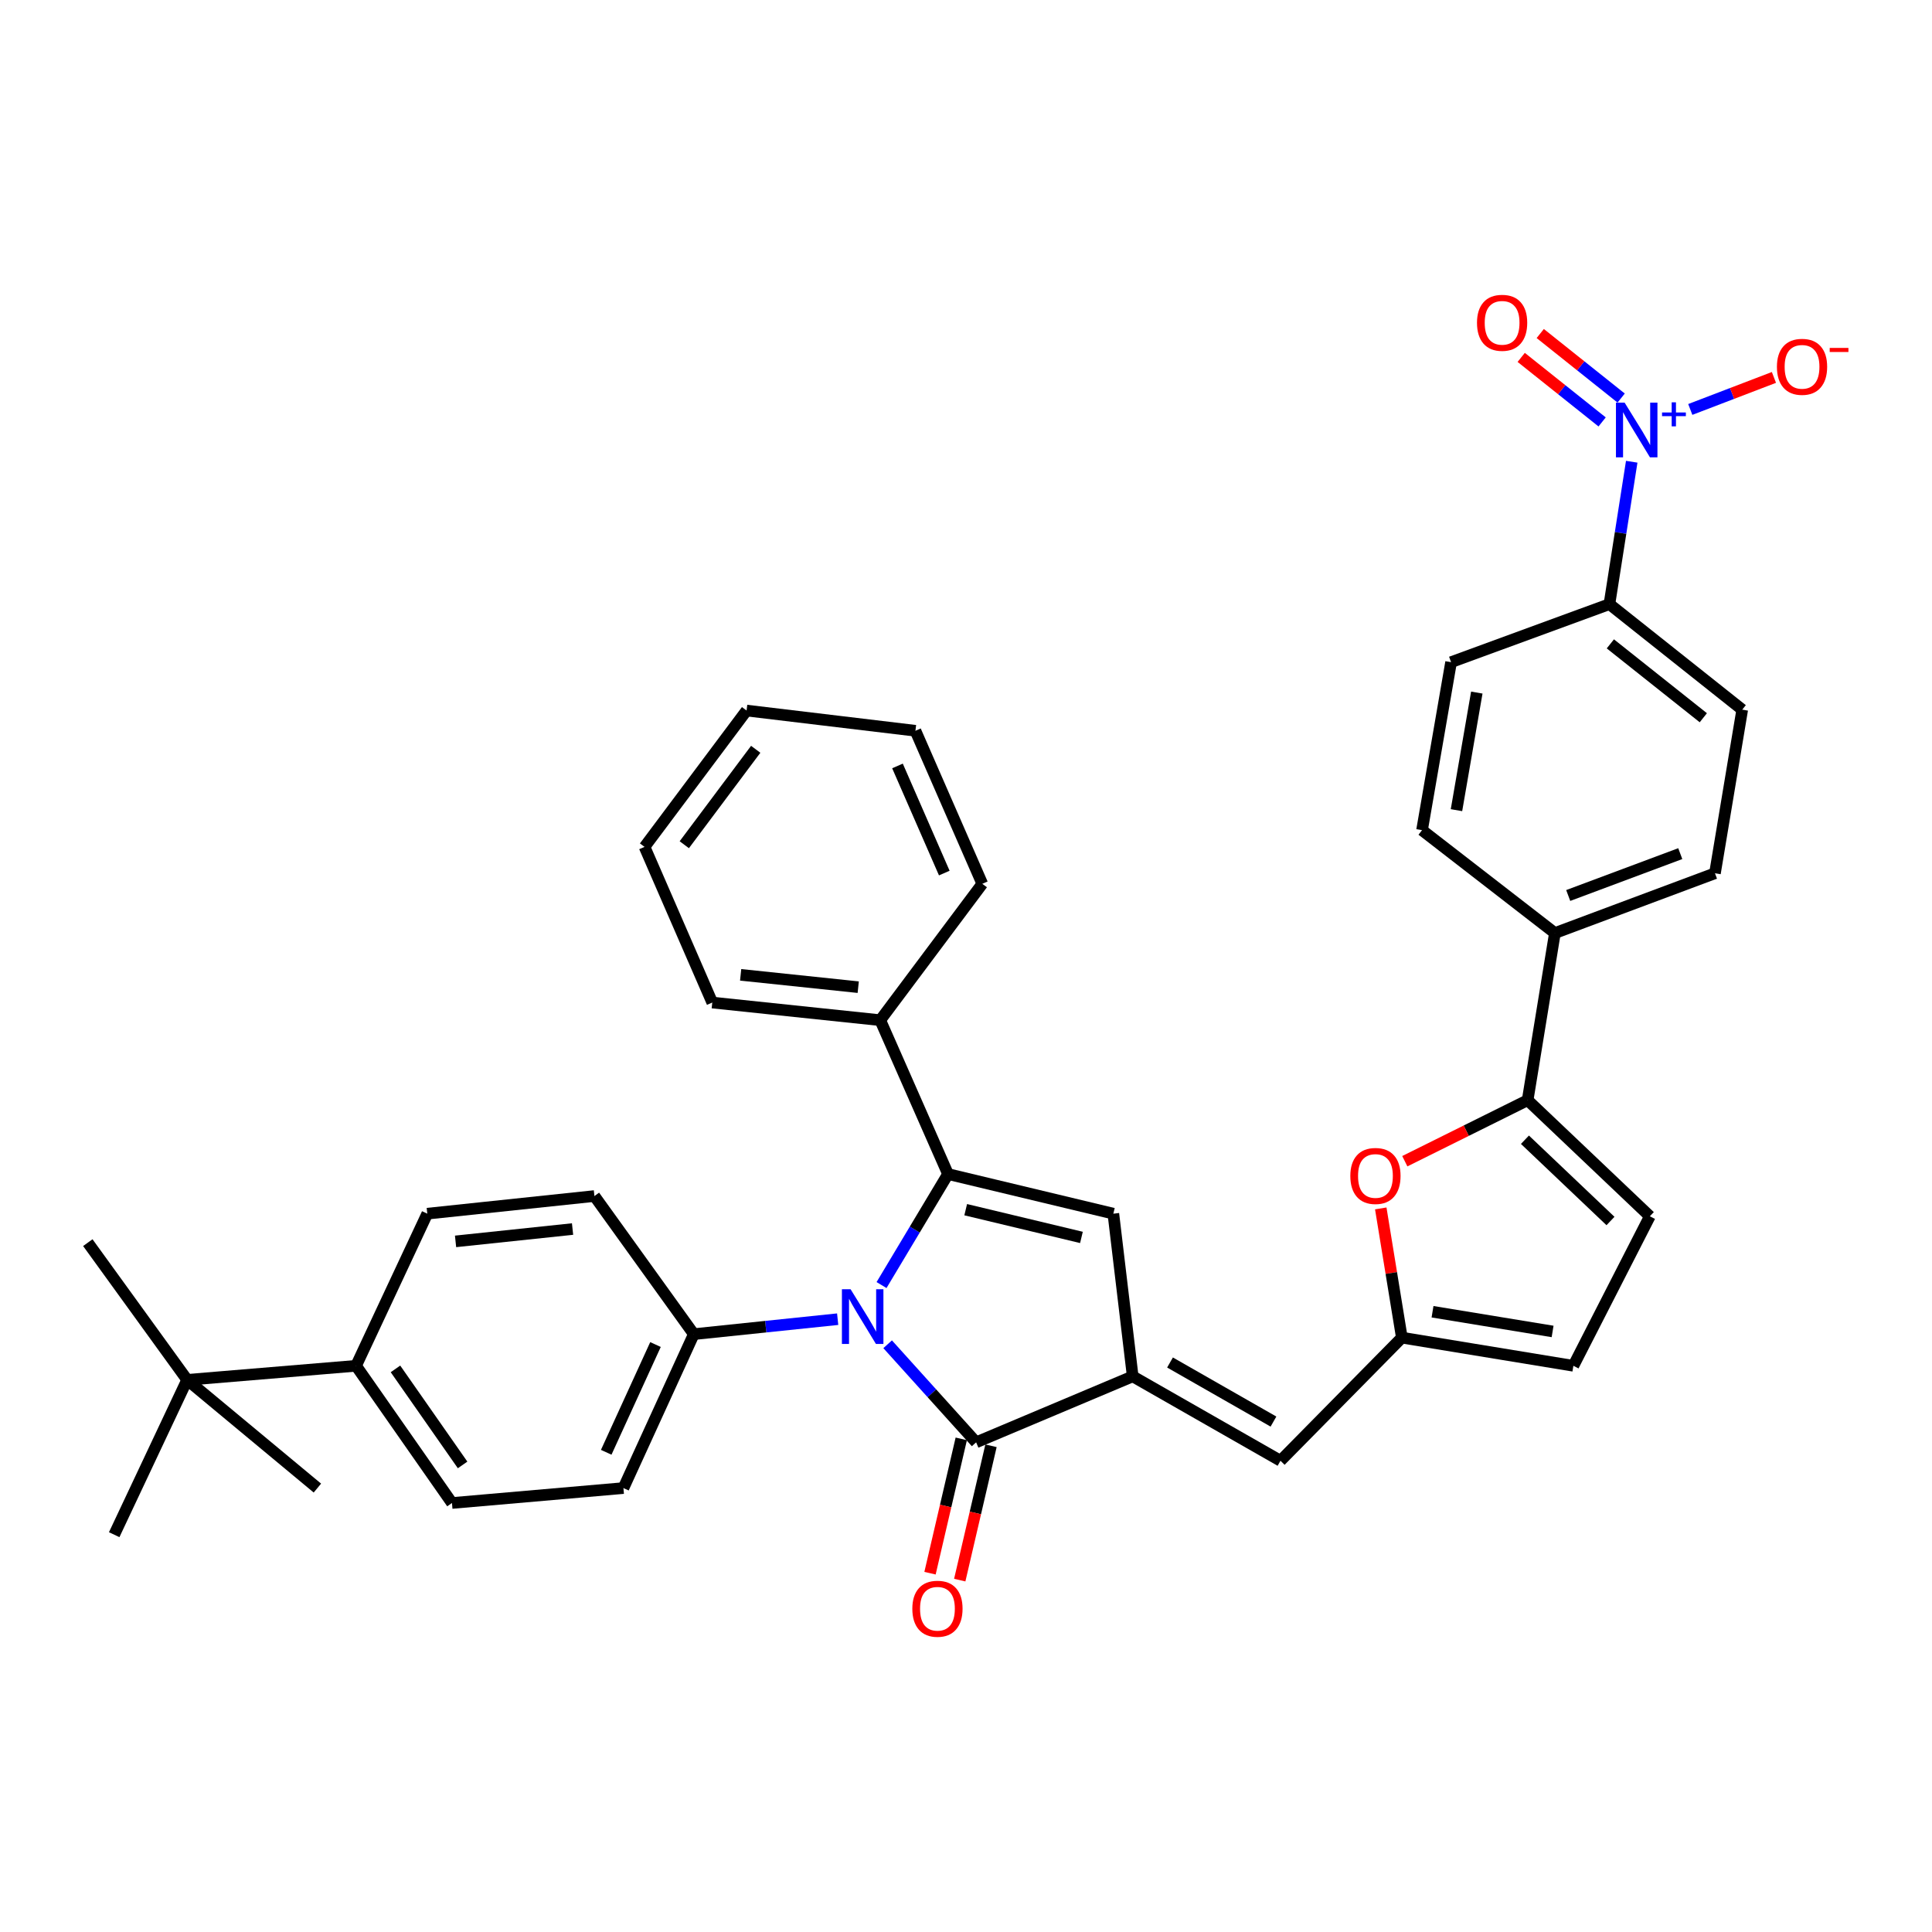 <?xml version='1.0' encoding='iso-8859-1'?>
<svg version='1.1' baseProfile='full'
              xmlns='http://www.w3.org/2000/svg'
                      xmlns:rdkit='http://www.rdkit.org/xml'
                      xmlns:xlink='http://www.w3.org/1999/xlink'
                  xml:space='preserve'
width='1000px' height='1000px' viewBox='0 0 1000 1000'>
<!-- END OF HEADER -->
<rect style='opacity:1.0;fill:#FFFFFF;stroke:none' width='1000' height='1000' x='0' y='0'> </rect>
<path class='bond-0' d='M 456.281,665.149 L 473.486,636.418' style='fill:none;fill-rule:evenodd;stroke:#0000FF;stroke-width:6px;stroke-linecap:butt;stroke-linejoin:miter;stroke-opacity:1' />
<path class='bond-0' d='M 473.486,636.418 L 490.691,607.688' style='fill:none;fill-rule:evenodd;stroke:#000000;stroke-width:6px;stroke-linecap:butt;stroke-linejoin:miter;stroke-opacity:1' />
<path class='bond-2' d='M 459.446,695.79 L 482.346,721.169' style='fill:none;fill-rule:evenodd;stroke:#0000FF;stroke-width:6px;stroke-linecap:butt;stroke-linejoin:miter;stroke-opacity:1' />
<path class='bond-2' d='M 482.346,721.169 L 505.247,746.548' style='fill:none;fill-rule:evenodd;stroke:#000000;stroke-width:6px;stroke-linecap:butt;stroke-linejoin:miter;stroke-opacity:1' />
<path class='bond-10' d='M 433.577,682.805 L 396.347,686.68' style='fill:none;fill-rule:evenodd;stroke:#0000FF;stroke-width:6px;stroke-linecap:butt;stroke-linejoin:miter;stroke-opacity:1' />
<path class='bond-10' d='M 396.347,686.68 L 359.117,690.554' style='fill:none;fill-rule:evenodd;stroke:#000000;stroke-width:6px;stroke-linecap:butt;stroke-linejoin:miter;stroke-opacity:1' />
<path class='bond-3' d='M 490.691,607.688 L 576.27,628.196' style='fill:none;fill-rule:evenodd;stroke:#000000;stroke-width:6px;stroke-linecap:butt;stroke-linejoin:miter;stroke-opacity:1' />
<path class='bond-3' d='M 499.845,626.131 L 559.751,640.487' style='fill:none;fill-rule:evenodd;stroke:#000000;stroke-width:6px;stroke-linecap:butt;stroke-linejoin:miter;stroke-opacity:1' />
<path class='bond-15' d='M 490.691,607.688 L 455.609,528.043' style='fill:none;fill-rule:evenodd;stroke:#000000;stroke-width:6px;stroke-linecap:butt;stroke-linejoin:miter;stroke-opacity:1' />
<path class='bond-1' d='M 586.287,712.397 L 505.247,746.548' style='fill:none;fill-rule:evenodd;stroke:#000000;stroke-width:6px;stroke-linecap:butt;stroke-linejoin:miter;stroke-opacity:1' />
<path class='bond-7' d='M 586.287,712.397 L 662.78,756.082' style='fill:none;fill-rule:evenodd;stroke:#000000;stroke-width:6px;stroke-linecap:butt;stroke-linejoin:miter;stroke-opacity:1' />
<path class='bond-7' d='M 605.598,705.227 L 659.143,735.807' style='fill:none;fill-rule:evenodd;stroke:#000000;stroke-width:6px;stroke-linecap:butt;stroke-linejoin:miter;stroke-opacity:1' />
<path class='bond-36' d='M 586.287,712.397 L 576.27,628.196' style='fill:none;fill-rule:evenodd;stroke:#000000;stroke-width:6px;stroke-linecap:butt;stroke-linejoin:miter;stroke-opacity:1' />
<path class='bond-17' d='M 497.551,744.757 L 489.462,779.519' style='fill:none;fill-rule:evenodd;stroke:#000000;stroke-width:6px;stroke-linecap:butt;stroke-linejoin:miter;stroke-opacity:1' />
<path class='bond-17' d='M 489.462,779.519 L 481.372,814.282' style='fill:none;fill-rule:evenodd;stroke:#FF0000;stroke-width:6px;stroke-linecap:butt;stroke-linejoin:miter;stroke-opacity:1' />
<path class='bond-17' d='M 512.942,748.339 L 504.853,783.101' style='fill:none;fill-rule:evenodd;stroke:#000000;stroke-width:6px;stroke-linecap:butt;stroke-linejoin:miter;stroke-opacity:1' />
<path class='bond-17' d='M 504.853,783.101 L 496.763,817.863' style='fill:none;fill-rule:evenodd;stroke:#FF0000;stroke-width:6px;stroke-linecap:butt;stroke-linejoin:miter;stroke-opacity:1' />
<path class='bond-4' d='M 844.577,238.995 L 838.806,275.846' style='fill:none;fill-rule:evenodd;stroke:#0000FF;stroke-width:6px;stroke-linecap:butt;stroke-linejoin:miter;stroke-opacity:1' />
<path class='bond-4' d='M 838.806,275.846 L 833.035,312.698' style='fill:none;fill-rule:evenodd;stroke:#000000;stroke-width:6px;stroke-linecap:butt;stroke-linejoin:miter;stroke-opacity:1' />
<path class='bond-13' d='M 874.888,211.932 L 896.535,203.642' style='fill:none;fill-rule:evenodd;stroke:#0000FF;stroke-width:6px;stroke-linecap:butt;stroke-linejoin:miter;stroke-opacity:1' />
<path class='bond-13' d='M 896.535,203.642 L 918.183,195.352' style='fill:none;fill-rule:evenodd;stroke:#FF0000;stroke-width:6px;stroke-linecap:butt;stroke-linejoin:miter;stroke-opacity:1' />
<path class='bond-16' d='M 839.111,206.035 L 818.17,189.335' style='fill:none;fill-rule:evenodd;stroke:#0000FF;stroke-width:6px;stroke-linecap:butt;stroke-linejoin:miter;stroke-opacity:1' />
<path class='bond-16' d='M 818.17,189.335 L 797.229,172.634' style='fill:none;fill-rule:evenodd;stroke:#FF0000;stroke-width:6px;stroke-linecap:butt;stroke-linejoin:miter;stroke-opacity:1' />
<path class='bond-16' d='M 829.258,218.39 L 808.317,201.689' style='fill:none;fill-rule:evenodd;stroke:#0000FF;stroke-width:6px;stroke-linecap:butt;stroke-linejoin:miter;stroke-opacity:1' />
<path class='bond-16' d='M 808.317,201.689 L 787.376,184.989' style='fill:none;fill-rule:evenodd;stroke:#FF0000;stroke-width:6px;stroke-linecap:butt;stroke-linejoin:miter;stroke-opacity:1' />
<path class='bond-5' d='M 790.702,569.454 L 758.914,585.247' style='fill:none;fill-rule:evenodd;stroke:#000000;stroke-width:6px;stroke-linecap:butt;stroke-linejoin:miter;stroke-opacity:1' />
<path class='bond-5' d='M 758.914,585.247 L 727.125,601.041' style='fill:none;fill-rule:evenodd;stroke:#FF0000;stroke-width:6px;stroke-linecap:butt;stroke-linejoin:miter;stroke-opacity:1' />
<path class='bond-14' d='M 790.702,569.454 L 804.81,482.953' style='fill:none;fill-rule:evenodd;stroke:#000000;stroke-width:6px;stroke-linecap:butt;stroke-linejoin:miter;stroke-opacity:1' />
<path class='bond-39' d='M 790.702,569.454 L 853.956,629.548' style='fill:none;fill-rule:evenodd;stroke:#000000;stroke-width:6px;stroke-linecap:butt;stroke-linejoin:miter;stroke-opacity:1' />
<path class='bond-39' d='M 789.306,589.925 L 833.584,631.99' style='fill:none;fill-rule:evenodd;stroke:#000000;stroke-width:6px;stroke-linecap:butt;stroke-linejoin:miter;stroke-opacity:1' />
<path class='bond-6' d='M 714.681,625.474 L 720.138,658.918' style='fill:none;fill-rule:evenodd;stroke:#FF0000;stroke-width:6px;stroke-linecap:butt;stroke-linejoin:miter;stroke-opacity:1' />
<path class='bond-6' d='M 720.138,658.918 L 725.595,692.363' style='fill:none;fill-rule:evenodd;stroke:#000000;stroke-width:6px;stroke-linecap:butt;stroke-linejoin:miter;stroke-opacity:1' />
<path class='bond-8' d='M 662.78,756.082 L 725.595,692.363' style='fill:none;fill-rule:evenodd;stroke:#000000;stroke-width:6px;stroke-linecap:butt;stroke-linejoin:miter;stroke-opacity:1' />
<path class='bond-11' d='M 725.595,692.363 L 814.379,706.936' style='fill:none;fill-rule:evenodd;stroke:#000000;stroke-width:6px;stroke-linecap:butt;stroke-linejoin:miter;stroke-opacity:1' />
<path class='bond-11' d='M 741.473,678.955 L 803.621,689.156' style='fill:none;fill-rule:evenodd;stroke:#000000;stroke-width:6px;stroke-linecap:butt;stroke-linejoin:miter;stroke-opacity:1' />
<path class='bond-9' d='M 853.956,629.548 L 814.379,706.936' style='fill:none;fill-rule:evenodd;stroke:#000000;stroke-width:6px;stroke-linecap:butt;stroke-linejoin:miter;stroke-opacity:1' />
<path class='bond-20' d='M 359.117,690.554 L 307.671,619.065' style='fill:none;fill-rule:evenodd;stroke:#000000;stroke-width:6px;stroke-linecap:butt;stroke-linejoin:miter;stroke-opacity:1' />
<path class='bond-21' d='M 359.117,690.554 L 322.684,770.225' style='fill:none;fill-rule:evenodd;stroke:#000000;stroke-width:6px;stroke-linecap:butt;stroke-linejoin:miter;stroke-opacity:1' />
<path class='bond-21' d='M 339.281,695.933 L 313.778,751.703' style='fill:none;fill-rule:evenodd;stroke:#000000;stroke-width:6px;stroke-linecap:butt;stroke-linejoin:miter;stroke-opacity:1' />
<path class='bond-12' d='M 833.035,312.698 L 901.776,367.322' style='fill:none;fill-rule:evenodd;stroke:#000000;stroke-width:6px;stroke-linecap:butt;stroke-linejoin:miter;stroke-opacity:1' />
<path class='bond-12' d='M 833.515,333.264 L 881.634,371.501' style='fill:none;fill-rule:evenodd;stroke:#000000;stroke-width:6px;stroke-linecap:butt;stroke-linejoin:miter;stroke-opacity:1' />
<path class='bond-40' d='M 833.035,312.698 L 751.073,342.741' style='fill:none;fill-rule:evenodd;stroke:#000000;stroke-width:6px;stroke-linecap:butt;stroke-linejoin:miter;stroke-opacity:1' />
<path class='bond-24' d='M 804.81,482.953 L 736.043,429.69' style='fill:none;fill-rule:evenodd;stroke:#000000;stroke-width:6px;stroke-linecap:butt;stroke-linejoin:miter;stroke-opacity:1' />
<path class='bond-25' d='M 804.81,482.953 L 887.659,451.997' style='fill:none;fill-rule:evenodd;stroke:#000000;stroke-width:6px;stroke-linecap:butt;stroke-linejoin:miter;stroke-opacity:1' />
<path class='bond-25' d='M 811.707,463.507 L 869.701,441.838' style='fill:none;fill-rule:evenodd;stroke:#000000;stroke-width:6px;stroke-linecap:butt;stroke-linejoin:miter;stroke-opacity:1' />
<path class='bond-31' d='M 455.609,528.043 L 368.669,518.921' style='fill:none;fill-rule:evenodd;stroke:#000000;stroke-width:6px;stroke-linecap:butt;stroke-linejoin:miter;stroke-opacity:1' />
<path class='bond-31' d='M 444.217,510.958 L 383.359,504.573' style='fill:none;fill-rule:evenodd;stroke:#000000;stroke-width:6px;stroke-linecap:butt;stroke-linejoin:miter;stroke-opacity:1' />
<path class='bond-32' d='M 455.609,528.043 L 508.434,457.458' style='fill:none;fill-rule:evenodd;stroke:#000000;stroke-width:6px;stroke-linecap:butt;stroke-linejoin:miter;stroke-opacity:1' />
<path class='bond-18' d='M 96.874,714.214 L 184.297,706.936' style='fill:none;fill-rule:evenodd;stroke:#000000;stroke-width:6px;stroke-linecap:butt;stroke-linejoin:miter;stroke-opacity:1' />
<path class='bond-28' d='M 96.874,714.214 L 59.106,794.351' style='fill:none;fill-rule:evenodd;stroke:#000000;stroke-width:6px;stroke-linecap:butt;stroke-linejoin:miter;stroke-opacity:1' />
<path class='bond-29' d='M 96.874,714.214 L 45.455,643.191' style='fill:none;fill-rule:evenodd;stroke:#000000;stroke-width:6px;stroke-linecap:butt;stroke-linejoin:miter;stroke-opacity:1' />
<path class='bond-30' d='M 96.874,714.214 L 164.281,770.225' style='fill:none;fill-rule:evenodd;stroke:#000000;stroke-width:6px;stroke-linecap:butt;stroke-linejoin:miter;stroke-opacity:1' />
<path class='bond-19' d='M 184.297,706.936 L 233.935,777.951' style='fill:none;fill-rule:evenodd;stroke:#000000;stroke-width:6px;stroke-linecap:butt;stroke-linejoin:miter;stroke-opacity:1' />
<path class='bond-19' d='M 204.695,708.535 L 239.441,758.246' style='fill:none;fill-rule:evenodd;stroke:#000000;stroke-width:6px;stroke-linecap:butt;stroke-linejoin:miter;stroke-opacity:1' />
<path class='bond-37' d='M 184.297,706.936 L 221.161,628.196' style='fill:none;fill-rule:evenodd;stroke:#000000;stroke-width:6px;stroke-linecap:butt;stroke-linejoin:miter;stroke-opacity:1' />
<path class='bond-26' d='M 307.671,619.065 L 221.161,628.196' style='fill:none;fill-rule:evenodd;stroke:#000000;stroke-width:6px;stroke-linecap:butt;stroke-linejoin:miter;stroke-opacity:1' />
<path class='bond-26' d='M 296.353,636.15 L 235.796,642.541' style='fill:none;fill-rule:evenodd;stroke:#000000;stroke-width:6px;stroke-linecap:butt;stroke-linejoin:miter;stroke-opacity:1' />
<path class='bond-27' d='M 322.684,770.225 L 233.935,777.951' style='fill:none;fill-rule:evenodd;stroke:#000000;stroke-width:6px;stroke-linecap:butt;stroke-linejoin:miter;stroke-opacity:1' />
<path class='bond-22' d='M 901.776,367.322 L 887.659,451.997' style='fill:none;fill-rule:evenodd;stroke:#000000;stroke-width:6px;stroke-linecap:butt;stroke-linejoin:miter;stroke-opacity:1' />
<path class='bond-23' d='M 751.073,342.741 L 736.043,429.69' style='fill:none;fill-rule:evenodd;stroke:#000000;stroke-width:6px;stroke-linecap:butt;stroke-linejoin:miter;stroke-opacity:1' />
<path class='bond-23' d='M 764.39,358.475 L 753.869,419.339' style='fill:none;fill-rule:evenodd;stroke:#000000;stroke-width:6px;stroke-linecap:butt;stroke-linejoin:miter;stroke-opacity:1' />
<path class='bond-33' d='M 368.669,518.921 L 333.614,438.346' style='fill:none;fill-rule:evenodd;stroke:#000000;stroke-width:6px;stroke-linecap:butt;stroke-linejoin:miter;stroke-opacity:1' />
<path class='bond-34' d='M 508.434,457.458 L 473.826,378.244' style='fill:none;fill-rule:evenodd;stroke:#000000;stroke-width:6px;stroke-linecap:butt;stroke-linejoin:miter;stroke-opacity:1' />
<path class='bond-34' d='M 488.762,451.902 L 464.536,396.452' style='fill:none;fill-rule:evenodd;stroke:#000000;stroke-width:6px;stroke-linecap:butt;stroke-linejoin:miter;stroke-opacity:1' />
<path class='bond-38' d='M 333.614,438.346 L 386.429,367.779' style='fill:none;fill-rule:evenodd;stroke:#000000;stroke-width:6px;stroke-linecap:butt;stroke-linejoin:miter;stroke-opacity:1' />
<path class='bond-38' d='M 354.187,437.23 L 391.158,387.833' style='fill:none;fill-rule:evenodd;stroke:#000000;stroke-width:6px;stroke-linecap:butt;stroke-linejoin:miter;stroke-opacity:1' />
<path class='bond-35' d='M 473.826,378.244 L 386.429,367.779' style='fill:none;fill-rule:evenodd;stroke:#000000;stroke-width:6px;stroke-linecap:butt;stroke-linejoin:miter;stroke-opacity:1' />
<path  class='atom-0' d='M 440.254 667.299
L 449.534 682.299
Q 450.454 683.779, 451.934 686.459
Q 453.414 689.139, 453.494 689.299
L 453.494 667.299
L 457.254 667.299
L 457.254 695.619
L 453.374 695.619
L 443.414 679.219
Q 442.254 677.299, 441.014 675.099
Q 439.814 672.899, 439.454 672.219
L 439.454 695.619
L 435.774 695.619
L 435.774 667.299
L 440.254 667.299
' fill='#0000FF'/>
<path  class='atom-5' d='M 840.892 208.393
L 850.172 223.393
Q 851.092 224.873, 852.572 227.553
Q 854.052 230.233, 854.132 230.393
L 854.132 208.393
L 857.892 208.393
L 857.892 236.713
L 854.012 236.713
L 844.052 220.313
Q 842.892 218.393, 841.652 216.193
Q 840.452 213.993, 840.092 213.313
L 840.092 236.713
L 836.412 236.713
L 836.412 208.393
L 840.892 208.393
' fill='#0000FF'/>
<path  class='atom-5' d='M 860.268 213.498
L 865.258 213.498
L 865.258 208.245
L 867.475 208.245
L 867.475 213.498
L 872.597 213.498
L 872.597 215.399
L 867.475 215.399
L 867.475 220.679
L 865.258 220.679
L 865.258 215.399
L 860.268 215.399
L 860.268 213.498
' fill='#0000FF'/>
<path  class='atom-7' d='M 698.926 608.672
Q 698.926 601.872, 702.286 598.072
Q 705.646 594.272, 711.926 594.272
Q 718.206 594.272, 721.566 598.072
Q 724.926 601.872, 724.926 608.672
Q 724.926 615.552, 721.526 619.472
Q 718.126 623.352, 711.926 623.352
Q 705.686 623.352, 702.286 619.472
Q 698.926 615.592, 698.926 608.672
M 711.926 620.152
Q 716.246 620.152, 718.566 617.272
Q 720.926 614.352, 720.926 608.672
Q 720.926 603.112, 718.566 600.312
Q 716.246 597.472, 711.926 597.472
Q 707.606 597.472, 705.246 600.272
Q 702.926 603.072, 702.926 608.672
Q 702.926 614.392, 705.246 617.272
Q 707.606 620.152, 711.926 620.152
' fill='#FF0000'/>
<path  class='atom-14' d='M 919.732 189.861
Q 919.732 183.061, 923.092 179.261
Q 926.452 175.461, 932.732 175.461
Q 939.012 175.461, 942.372 179.261
Q 945.732 183.061, 945.732 189.861
Q 945.732 196.741, 942.332 200.661
Q 938.932 204.541, 932.732 204.541
Q 926.492 204.541, 923.092 200.661
Q 919.732 196.781, 919.732 189.861
M 932.732 201.341
Q 937.052 201.341, 939.372 198.461
Q 941.732 195.541, 941.732 189.861
Q 941.732 184.301, 939.372 181.501
Q 937.052 178.661, 932.732 178.661
Q 928.412 178.661, 926.052 181.461
Q 923.732 184.261, 923.732 189.861
Q 923.732 195.581, 926.052 198.461
Q 928.412 201.341, 932.732 201.341
' fill='#FF0000'/>
<path  class='atom-14' d='M 947.052 180.083
L 956.74 180.083
L 956.74 182.195
L 947.052 182.195
L 947.052 180.083
' fill='#FF0000'/>
<path  class='atom-17' d='M 764.489 167.079
Q 764.489 160.279, 767.849 156.479
Q 771.209 152.679, 777.489 152.679
Q 783.769 152.679, 787.129 156.479
Q 790.489 160.279, 790.489 167.079
Q 790.489 173.959, 787.089 177.879
Q 783.689 181.759, 777.489 181.759
Q 771.249 181.759, 767.849 177.879
Q 764.489 173.999, 764.489 167.079
M 777.489 178.559
Q 781.809 178.559, 784.129 175.679
Q 786.489 172.759, 786.489 167.079
Q 786.489 161.519, 784.129 158.719
Q 781.809 155.879, 777.489 155.879
Q 773.169 155.879, 770.809 158.679
Q 768.489 161.479, 768.489 167.079
Q 768.489 172.799, 770.809 175.679
Q 773.169 178.559, 777.489 178.559
' fill='#FF0000'/>
<path  class='atom-18' d='M 472.221 832.681
Q 472.221 825.881, 475.581 822.081
Q 478.941 818.281, 485.221 818.281
Q 491.501 818.281, 494.861 822.081
Q 498.221 825.881, 498.221 832.681
Q 498.221 839.561, 494.821 843.481
Q 491.421 847.361, 485.221 847.361
Q 478.981 847.361, 475.581 843.481
Q 472.221 839.601, 472.221 832.681
M 485.221 844.161
Q 489.541 844.161, 491.861 841.281
Q 494.221 838.361, 494.221 832.681
Q 494.221 827.121, 491.861 824.321
Q 489.541 821.481, 485.221 821.481
Q 480.901 821.481, 478.541 824.281
Q 476.221 827.081, 476.221 832.681
Q 476.221 838.401, 478.541 841.281
Q 480.901 844.161, 485.221 844.161
' fill='#FF0000'/>
</svg>
